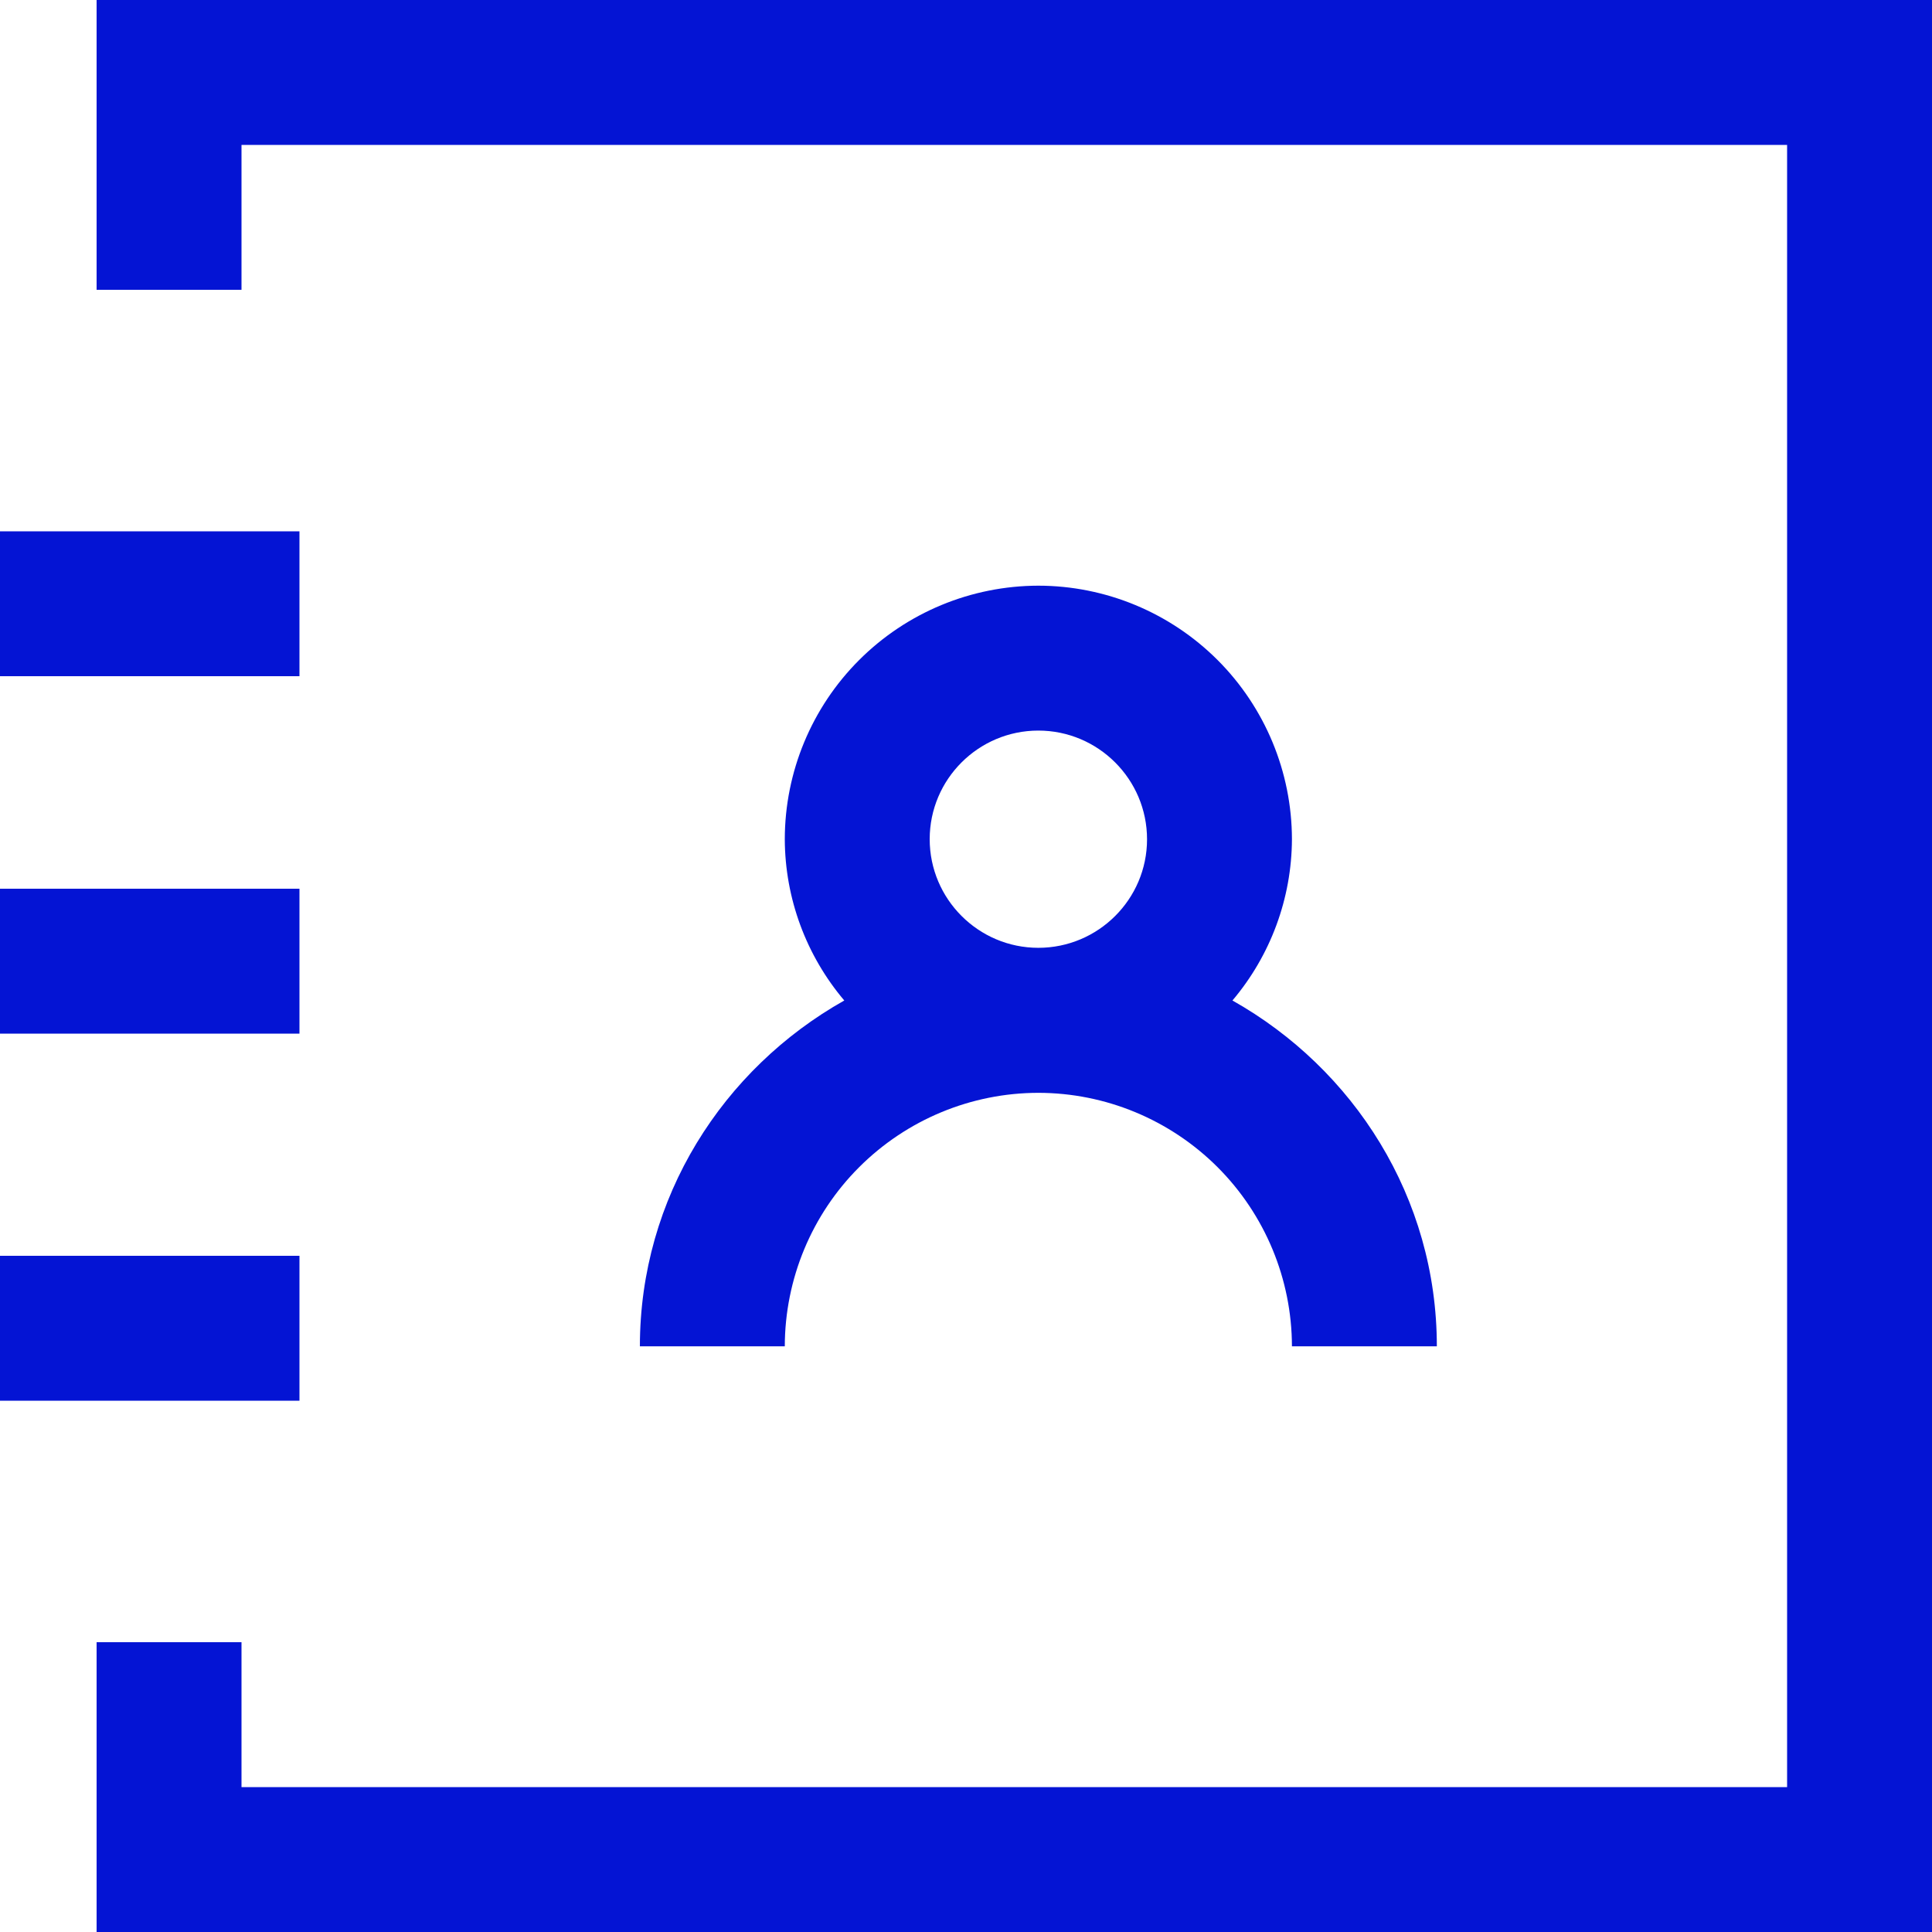 <svg width="34" height="34" viewBox="0 0 34 34" fill="none" xmlns="http://www.w3.org/2000/svg">
<path d="M21.689 17.607C22.361 16.813 22.732 15.808 22.736 14.768C22.734 13.585 22.263 12.451 21.427 11.615C20.59 10.779 19.456 10.308 18.273 10.307C17.09 10.309 15.956 10.779 15.119 11.616C14.283 12.452 13.812 13.586 13.811 14.77C13.815 15.809 14.186 16.814 14.858 17.607C12.723 18.809 11.261 21.073 11.261 23.693H13.811C13.813 22.51 14.283 21.376 15.12 20.54C15.957 19.704 17.09 19.233 18.273 19.232C19.456 19.233 20.59 19.704 21.427 20.54C22.263 21.376 22.734 22.51 22.736 23.693H25.286C25.286 21.073 23.824 18.809 21.689 17.607ZM16.361 14.768C16.361 13.714 17.219 12.857 18.273 12.857C19.327 12.857 20.186 13.714 20.186 14.77C20.186 15.824 19.327 16.68 18.273 16.68C17.219 16.68 16.361 15.822 16.361 14.768ZM1.7 0H34V34H1.7V28.9H4.25V31.45H31.45V2.55H4.25V5.1H1.7V0ZM0 22.1H5.27V24.65H0V22.1ZM0 15.64H5.27V18.19H0V15.64ZM0 9.35H5.27V11.9H0V9.35Z" fill="#0414D4"/>
</svg>
